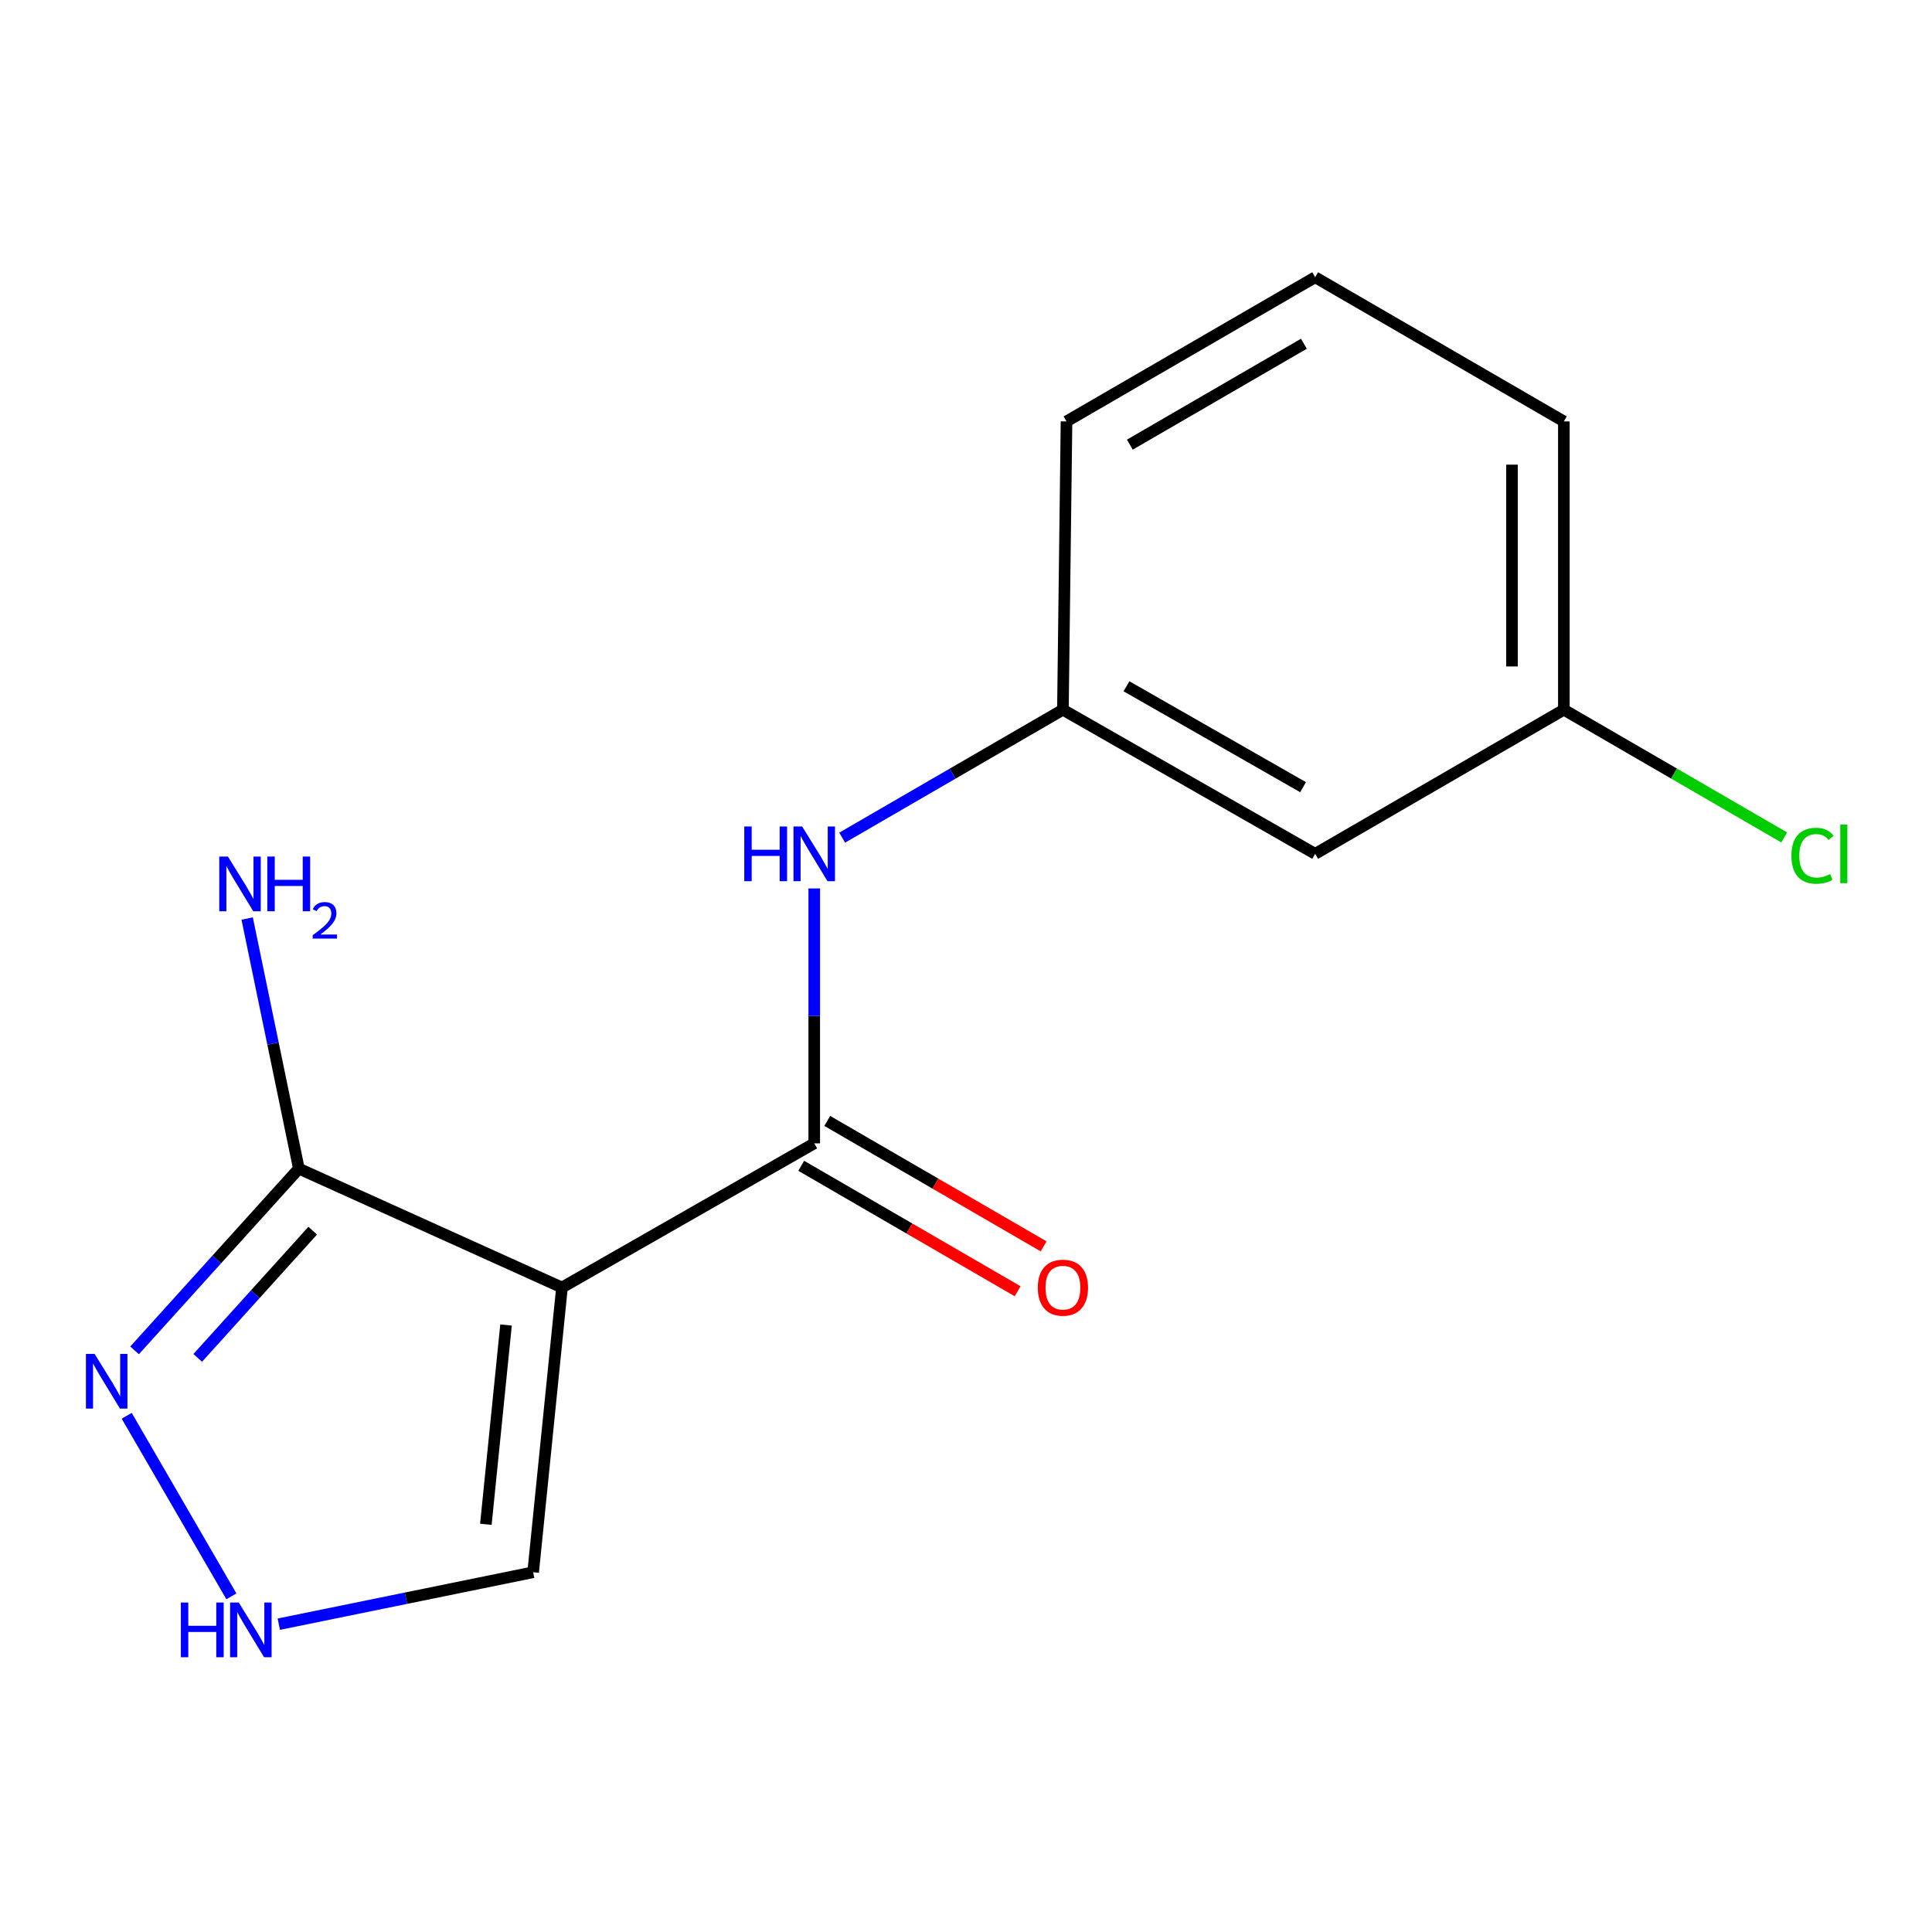 <?xml version='1.0' encoding='iso-8859-1'?>
<svg version='1.1' baseProfile='full'
              xmlns='http://www.w3.org/2000/svg'
                      xmlns:rdkit='http://www.rdkit.org/xml'
                      xmlns:xlink='http://www.w3.org/1999/xlink'
                  xml:space='preserve'
width='1000px' height='1000px' viewBox='0 0 1000 1000'>
<!-- END OF HEADER -->
<rect style='opacity:1.0;fill:#FFFFFF;stroke:none' width='1000' height='1000' x='0' y='0'> </rect>
<path class='bond-0' d='M 290.875,666.417 L 421.451,591.798' style='fill:none;fill-rule:evenodd;stroke:#000000;stroke-width:6px;stroke-linecap:butt;stroke-linejoin:miter;stroke-opacity:1' />
<path class='bond-1' d='M 290.875,666.417 L 154.69,604.881' style='fill:none;fill-rule:evenodd;stroke:#000000;stroke-width:6px;stroke-linecap:butt;stroke-linejoin:miter;stroke-opacity:1' />
<path class='bond-5' d='M 290.875,666.417 L 275.957,813.79' style='fill:none;fill-rule:evenodd;stroke:#000000;stroke-width:6px;stroke-linecap:butt;stroke-linejoin:miter;stroke-opacity:1' />
<path class='bond-5' d='M 261.922,685.819 L 251.479,788.98' style='fill:none;fill-rule:evenodd;stroke:#000000;stroke-width:6px;stroke-linecap:butt;stroke-linejoin:miter;stroke-opacity:1' />
<path class='bond-4' d='M 421.451,591.798 L 421.451,525.826' style='fill:none;fill-rule:evenodd;stroke:#000000;stroke-width:6px;stroke-linecap:butt;stroke-linejoin:miter;stroke-opacity:1' />
<path class='bond-4' d='M 421.451,525.826 L 421.451,459.854' style='fill:none;fill-rule:evenodd;stroke:#0000FF;stroke-width:6px;stroke-linecap:butt;stroke-linejoin:miter;stroke-opacity:1' />
<path class='bond-6' d='M 414.717,603.413 L 470.713,635.876' style='fill:none;fill-rule:evenodd;stroke:#000000;stroke-width:6px;stroke-linecap:butt;stroke-linejoin:miter;stroke-opacity:1' />
<path class='bond-6' d='M 470.713,635.876 L 526.709,668.339' style='fill:none;fill-rule:evenodd;stroke:#FF0000;stroke-width:6px;stroke-linecap:butt;stroke-linejoin:miter;stroke-opacity:1' />
<path class='bond-6' d='M 428.185,580.183 L 484.181,612.646' style='fill:none;fill-rule:evenodd;stroke:#000000;stroke-width:6px;stroke-linecap:butt;stroke-linejoin:miter;stroke-opacity:1' />
<path class='bond-6' d='M 484.181,612.646 L 540.177,645.109' style='fill:none;fill-rule:evenodd;stroke:#FF0000;stroke-width:6px;stroke-linecap:butt;stroke-linejoin:miter;stroke-opacity:1' />
<path class='bond-2' d='M 154.69,604.881 L 112.178,651.913' style='fill:none;fill-rule:evenodd;stroke:#000000;stroke-width:6px;stroke-linecap:butt;stroke-linejoin:miter;stroke-opacity:1' />
<path class='bond-2' d='M 112.178,651.913 L 69.666,698.945' style='fill:none;fill-rule:evenodd;stroke:#0000FF;stroke-width:6px;stroke-linecap:butt;stroke-linejoin:miter;stroke-opacity:1' />
<path class='bond-2' d='M 161.857,636.996 L 132.099,669.919' style='fill:none;fill-rule:evenodd;stroke:#000000;stroke-width:6px;stroke-linecap:butt;stroke-linejoin:miter;stroke-opacity:1' />
<path class='bond-2' d='M 132.099,669.919 L 102.341,702.841' style='fill:none;fill-rule:evenodd;stroke:#0000FF;stroke-width:6px;stroke-linecap:butt;stroke-linejoin:miter;stroke-opacity:1' />
<path class='bond-9' d='M 154.69,604.881 L 141.311,540.155' style='fill:none;fill-rule:evenodd;stroke:#000000;stroke-width:6px;stroke-linecap:butt;stroke-linejoin:miter;stroke-opacity:1' />
<path class='bond-9' d='M 141.311,540.155 L 127.932,475.43' style='fill:none;fill-rule:evenodd;stroke:#0000FF;stroke-width:6px;stroke-linecap:butt;stroke-linejoin:miter;stroke-opacity:1' />
<path class='bond-15' d='M 65.584,732.809 L 119.77,826.264' style='fill:none;fill-rule:evenodd;stroke:#0000FF;stroke-width:6px;stroke-linecap:butt;stroke-linejoin:miter;stroke-opacity:1' />
<path class='bond-3' d='M 144.305,840.672 L 210.131,827.231' style='fill:none;fill-rule:evenodd;stroke:#0000FF;stroke-width:6px;stroke-linecap:butt;stroke-linejoin:miter;stroke-opacity:1' />
<path class='bond-3' d='M 210.131,827.231 L 275.957,813.79' style='fill:none;fill-rule:evenodd;stroke:#000000;stroke-width:6px;stroke-linecap:butt;stroke-linejoin:miter;stroke-opacity:1' />
<path class='bond-7' d='M 435.91,433.567 L 493.036,400.455' style='fill:none;fill-rule:evenodd;stroke:#0000FF;stroke-width:6px;stroke-linecap:butt;stroke-linejoin:miter;stroke-opacity:1' />
<path class='bond-7' d='M 493.036,400.455 L 550.162,367.344' style='fill:none;fill-rule:evenodd;stroke:#000000;stroke-width:6px;stroke-linecap:butt;stroke-linejoin:miter;stroke-opacity:1' />
<path class='bond-8' d='M 550.162,367.344 L 680.723,441.948' style='fill:none;fill-rule:evenodd;stroke:#000000;stroke-width:6px;stroke-linecap:butt;stroke-linejoin:miter;stroke-opacity:1' />
<path class='bond-8' d='M 583.069,355.22 L 674.461,407.443' style='fill:none;fill-rule:evenodd;stroke:#000000;stroke-width:6px;stroke-linecap:butt;stroke-linejoin:miter;stroke-opacity:1' />
<path class='bond-13' d='M 550.162,367.344 L 552.027,218.121' style='fill:none;fill-rule:evenodd;stroke:#000000;stroke-width:6px;stroke-linecap:butt;stroke-linejoin:miter;stroke-opacity:1' />
<path class='bond-10' d='M 680.723,441.948 L 809.45,367.344' style='fill:none;fill-rule:evenodd;stroke:#000000;stroke-width:6px;stroke-linecap:butt;stroke-linejoin:miter;stroke-opacity:1' />
<path class='bond-11' d='M 809.45,367.344 L 866.478,400.403' style='fill:none;fill-rule:evenodd;stroke:#000000;stroke-width:6px;stroke-linecap:butt;stroke-linejoin:miter;stroke-opacity:1' />
<path class='bond-11' d='M 866.478,400.403 L 923.507,433.462' style='fill:none;fill-rule:evenodd;stroke:#00CC00;stroke-width:6px;stroke-linecap:butt;stroke-linejoin:miter;stroke-opacity:1' />
<path class='bond-16' d='M 809.45,367.344 L 809.45,218.121' style='fill:none;fill-rule:evenodd;stroke:#000000;stroke-width:6px;stroke-linecap:butt;stroke-linejoin:miter;stroke-opacity:1' />
<path class='bond-16' d='M 782.597,344.96 L 782.597,240.504' style='fill:none;fill-rule:evenodd;stroke:#000000;stroke-width:6px;stroke-linecap:butt;stroke-linejoin:miter;stroke-opacity:1' />
<path class='bond-12' d='M 680.723,143.502 L 552.027,218.121' style='fill:none;fill-rule:evenodd;stroke:#000000;stroke-width:6px;stroke-linecap:butt;stroke-linejoin:miter;stroke-opacity:1' />
<path class='bond-12' d='M 674.888,177.924 L 584.8,230.158' style='fill:none;fill-rule:evenodd;stroke:#000000;stroke-width:6px;stroke-linecap:butt;stroke-linejoin:miter;stroke-opacity:1' />
<path class='bond-14' d='M 680.723,143.502 L 809.45,218.121' style='fill:none;fill-rule:evenodd;stroke:#000000;stroke-width:6px;stroke-linecap:butt;stroke-linejoin:miter;stroke-opacity:1' />
<path  class='atom-3' d='M 48.958 700.77
L 58.238 715.77
Q 59.158 717.25, 60.638 719.93
Q 62.118 722.61, 62.198 722.77
L 62.198 700.77
L 65.958 700.77
L 65.958 729.09
L 62.078 729.09
L 52.118 712.69
Q 50.958 710.77, 49.718 708.57
Q 48.518 706.37, 48.158 705.69
L 48.158 729.09
L 44.478 729.09
L 44.478 700.77
L 48.958 700.77
' fill='#0000FF'/>
<path  class='atom-4' d='M 93.617 829.466
L 97.457 829.466
L 97.457 841.506
L 111.937 841.506
L 111.937 829.466
L 115.777 829.466
L 115.777 857.786
L 111.937 857.786
L 111.937 844.706
L 97.457 844.706
L 97.457 857.786
L 93.617 857.786
L 93.617 829.466
' fill='#0000FF'/>
<path  class='atom-4' d='M 123.577 829.466
L 132.857 844.466
Q 133.777 845.946, 135.257 848.626
Q 136.737 851.306, 136.817 851.466
L 136.817 829.466
L 140.577 829.466
L 140.577 857.786
L 136.697 857.786
L 126.737 841.386
Q 125.577 839.466, 124.337 837.266
Q 123.137 835.066, 122.777 834.386
L 122.777 857.786
L 119.097 857.786
L 119.097 829.466
L 123.577 829.466
' fill='#0000FF'/>
<path  class='atom-5' d='M 385.231 427.788
L 389.071 427.788
L 389.071 439.828
L 403.551 439.828
L 403.551 427.788
L 407.391 427.788
L 407.391 456.108
L 403.551 456.108
L 403.551 443.028
L 389.071 443.028
L 389.071 456.108
L 385.231 456.108
L 385.231 427.788
' fill='#0000FF'/>
<path  class='atom-5' d='M 415.191 427.788
L 424.471 442.788
Q 425.391 444.268, 426.871 446.948
Q 428.351 449.628, 428.431 449.788
L 428.431 427.788
L 432.191 427.788
L 432.191 456.108
L 428.311 456.108
L 418.351 439.708
Q 417.191 437.788, 415.951 435.588
Q 414.751 433.388, 414.391 432.708
L 414.391 456.108
L 410.711 456.108
L 410.711 427.788
L 415.191 427.788
' fill='#0000FF'/>
<path  class='atom-7' d='M 537.162 666.497
Q 537.162 659.697, 540.522 655.897
Q 543.882 652.097, 550.162 652.097
Q 556.442 652.097, 559.802 655.897
Q 563.162 659.697, 563.162 666.497
Q 563.162 673.377, 559.762 677.297
Q 556.362 681.177, 550.162 681.177
Q 543.922 681.177, 540.522 677.297
Q 537.162 673.417, 537.162 666.497
M 550.162 677.977
Q 554.482 677.977, 556.802 675.097
Q 559.162 672.177, 559.162 666.497
Q 559.162 660.937, 556.802 658.137
Q 554.482 655.297, 550.162 655.297
Q 545.842 655.297, 543.482 658.097
Q 541.162 660.897, 541.162 666.497
Q 541.162 672.217, 543.482 675.097
Q 545.842 677.977, 550.162 677.977
' fill='#FF0000'/>
<path  class='atom-10' d='M 117.968 443.347
L 127.248 458.347
Q 128.168 459.827, 129.648 462.507
Q 131.128 465.187, 131.208 465.347
L 131.208 443.347
L 134.968 443.347
L 134.968 471.667
L 131.088 471.667
L 121.128 455.267
Q 119.968 453.347, 118.728 451.147
Q 117.528 448.947, 117.168 448.267
L 117.168 471.667
L 113.488 471.667
L 113.488 443.347
L 117.968 443.347
' fill='#0000FF'/>
<path  class='atom-10' d='M 138.368 443.347
L 142.208 443.347
L 142.208 455.387
L 156.688 455.387
L 156.688 443.347
L 160.528 443.347
L 160.528 471.667
L 156.688 471.667
L 156.688 458.587
L 142.208 458.587
L 142.208 471.667
L 138.368 471.667
L 138.368 443.347
' fill='#0000FF'/>
<path  class='atom-10' d='M 161.901 470.674
Q 162.587 468.905, 164.224 467.928
Q 165.861 466.925, 168.131 466.925
Q 170.956 466.925, 172.54 468.456
Q 174.124 469.987, 174.124 472.707
Q 174.124 475.479, 172.065 478.066
Q 170.032 480.653, 165.808 483.715
L 174.441 483.715
L 174.441 485.827
L 161.848 485.827
L 161.848 484.059
Q 165.333 481.577, 167.392 479.729
Q 169.478 477.881, 170.481 476.218
Q 171.484 474.555, 171.484 472.839
Q 171.484 471.043, 170.586 470.04
Q 169.689 469.037, 168.131 469.037
Q 166.626 469.037, 165.623 469.644
Q 164.62 470.251, 163.907 471.598
L 161.901 470.674
' fill='#0000FF'/>
<path  class='atom-12' d='M 927.226 442.928
Q 927.226 435.888, 930.506 432.208
Q 933.826 428.488, 940.106 428.488
Q 945.946 428.488, 949.066 432.608
L 946.426 434.768
Q 944.146 431.768, 940.106 431.768
Q 935.826 431.768, 933.546 434.648
Q 931.306 437.488, 931.306 442.928
Q 931.306 448.528, 933.626 451.408
Q 935.986 454.288, 940.546 454.288
Q 943.666 454.288, 947.306 452.408
L 948.426 455.408
Q 946.946 456.368, 944.706 456.928
Q 942.466 457.488, 939.986 457.488
Q 933.826 457.488, 930.506 453.728
Q 927.226 449.968, 927.226 442.928
' fill='#00CC00'/>
<path  class='atom-12' d='M 952.506 426.768
L 956.186 426.768
L 956.186 457.128
L 952.506 457.128
L 952.506 426.768
' fill='#00CC00'/>
</svg>
